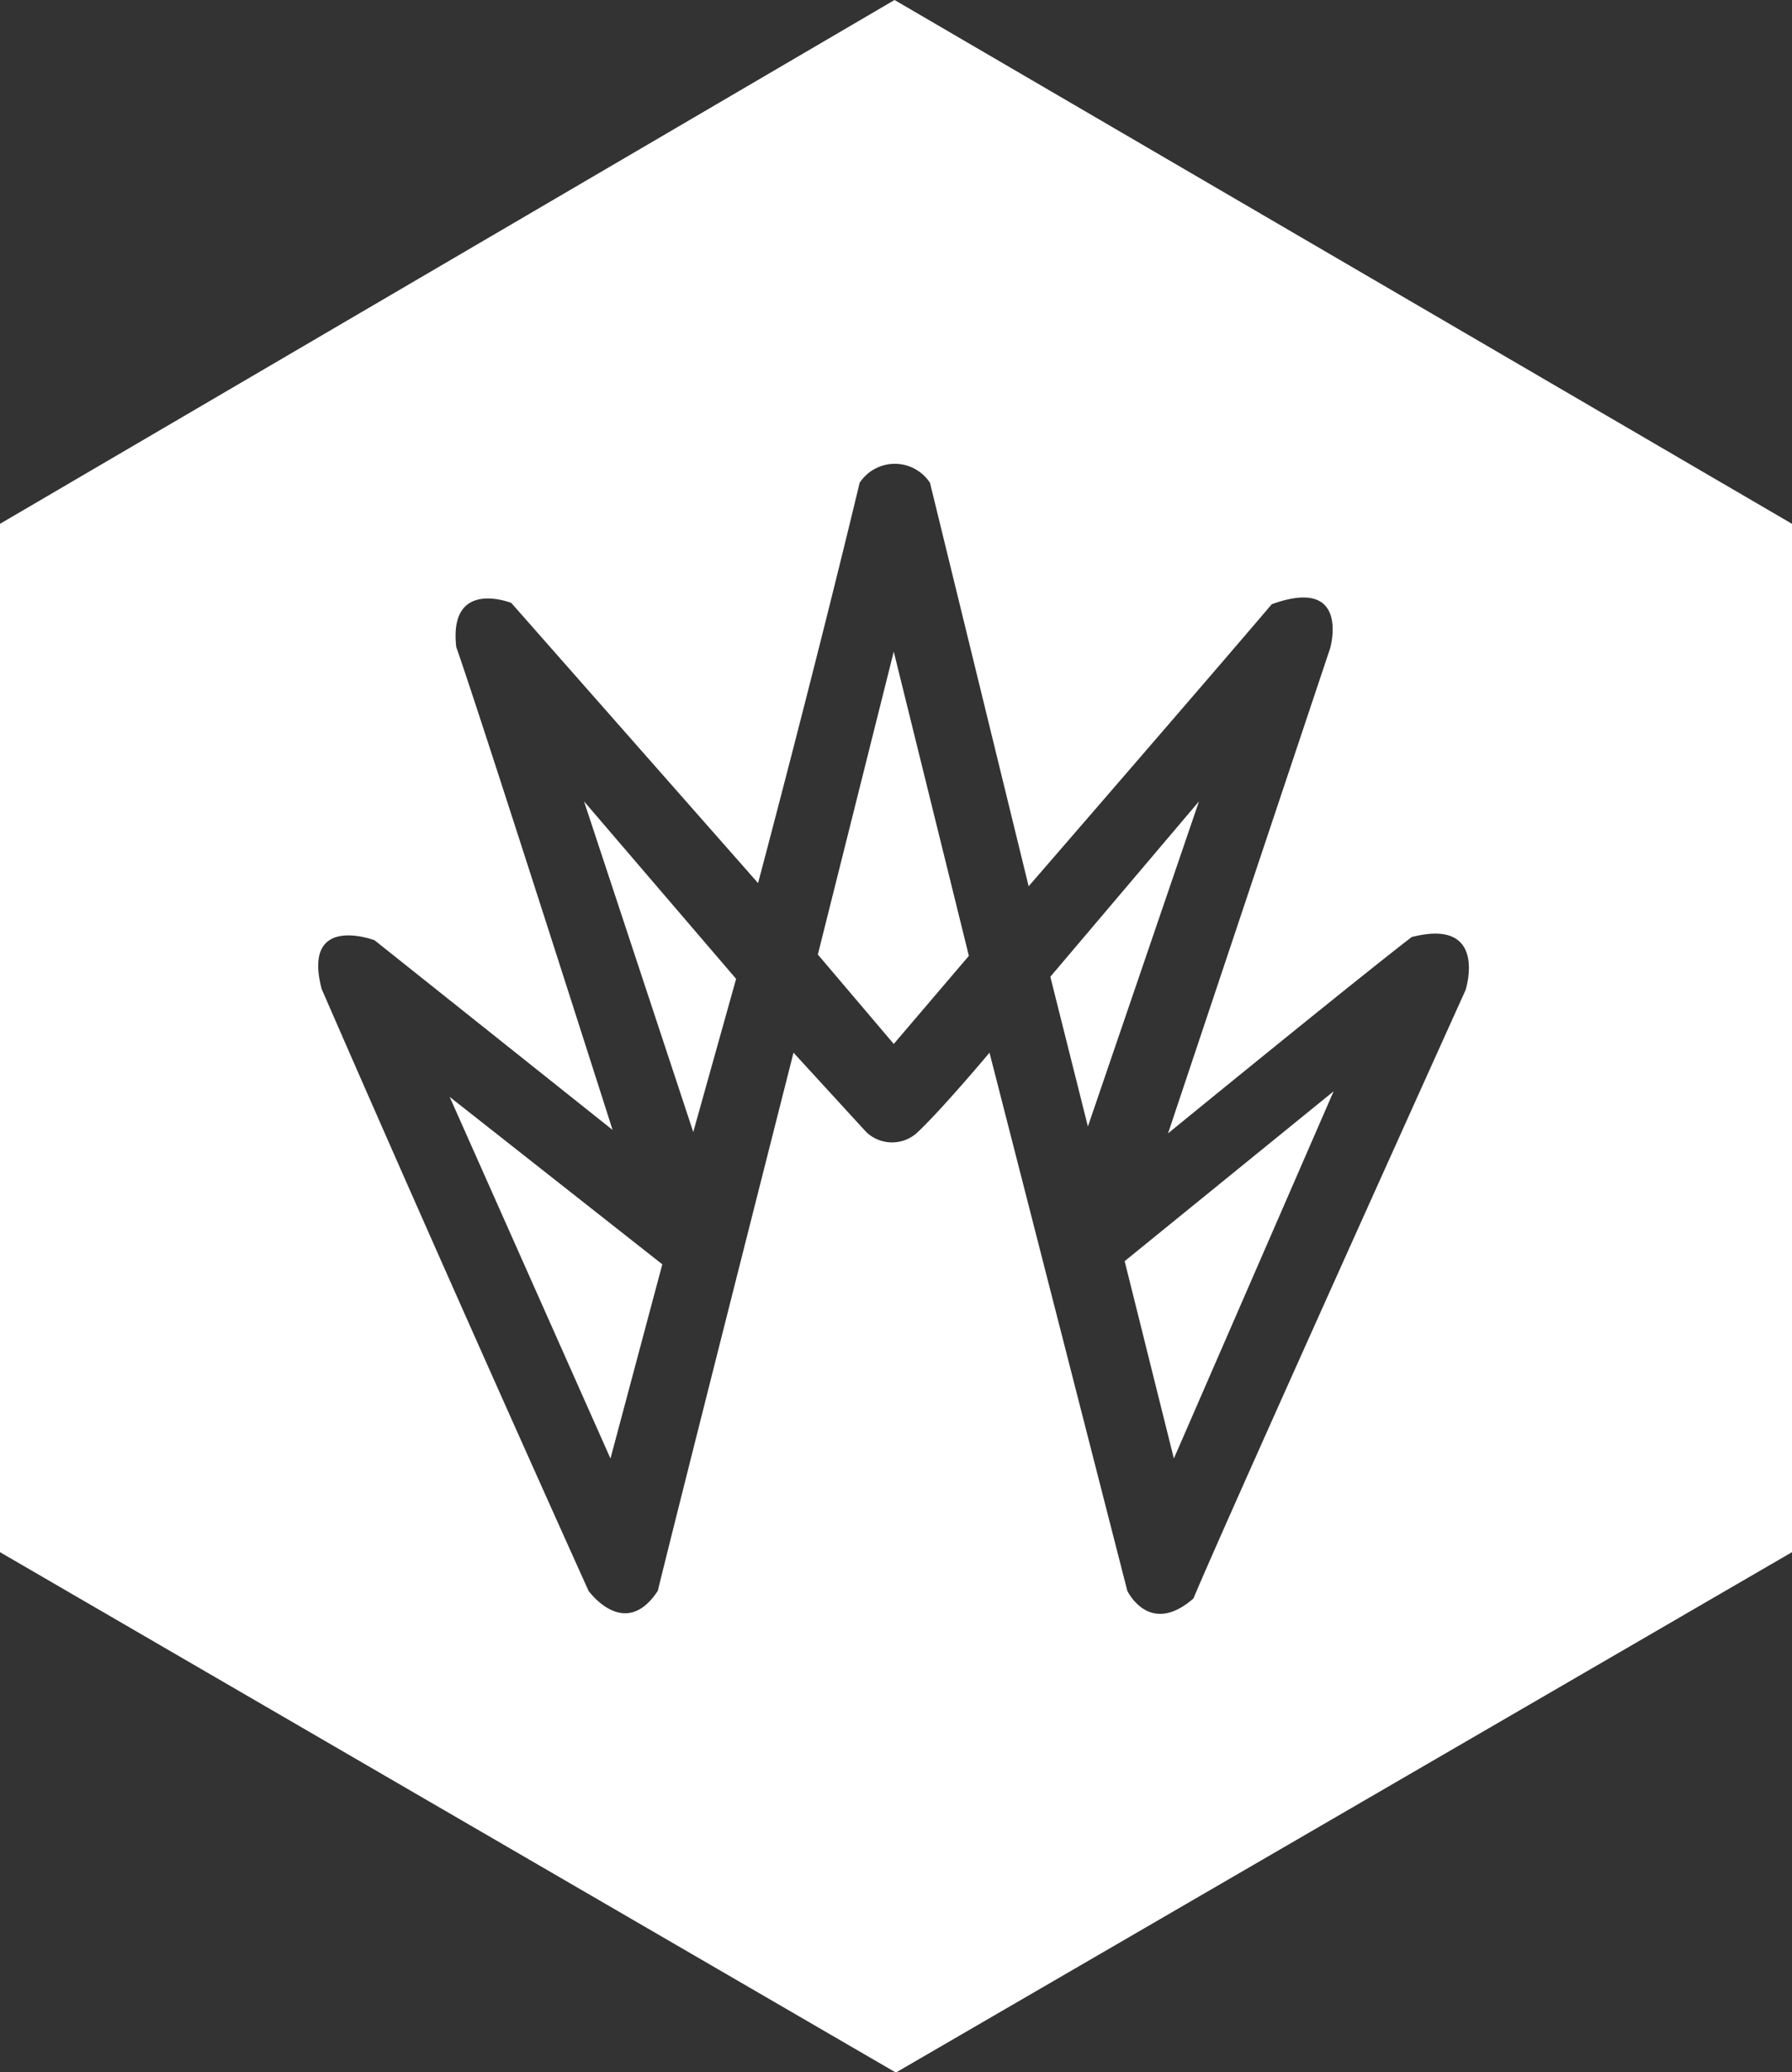 <svg id="Calque_6" data-name="Calque 6" xmlns="http://www.w3.org/2000/svg" viewBox="0 0 67.75 78.33"><rect x="0" y="0" width="67.75" height="78.33" fill="#333333" stroke="none"/><defs><style>.cls-1{fill:#fff;}</style></defs><title>mmi</title><path class="cls-1" d="M1693.2,882.33l-33.82,19.8V941l33.87,19.67L1727.13,941V902.13Zm21.59,37.42s-9,19.92-10.29,23c-1.67,1.46-2.5-.29-2.5-.29l-5.21-20.34s-1.75,2.09-2.71,3a1.41,1.41,0,0,1-1.95,0l-2.75-3s-4.42,17.42-5.13,20.34c-1.25,1.91-2.62,0-2.62,0s-5.25-11.63-10.09-22.75c-.75-2.88,2-1.84,2-1.84l9,7.17s-5.08-15.92-5.91-18.25c-.3-2.62,2.08-1.67,2.08-1.67l9.33,10.59s2.13-8,3.84-15.13a1.59,1.59,0,0,1,2.66,0l3.73,15.25s7-8.08,9.19-10.66c3-1.09,2.21,1.66,2.21,1.66l-6.13,18.34s6.84-5.59,9.21-7.42C1715.67,917,1714.79,919.75,1714.79,919.75Z" transform="translate(-1659.38 -882.33)"/><polygon class="cls-1" points="17 41.46 23.08 55.13 25.04 47.79 17 41.46"/><polygon class="cls-1" points="22.08 30.29 26.21 42.79 27.83 37 22.08 30.29"/><polygon class="cls-1" points="33.79 24.63 30.92 36.08 33.79 39.46 36.63 36.13 33.79 24.63"/><polygon class="cls-1" points="39.71 36.92 41.13 42.58 45.33 30.29 39.71 36.92"/><polygon class="cls-1" points="42.52 47.67 50.42 41.25 44.38 55.13 42.52 47.67"/></svg>